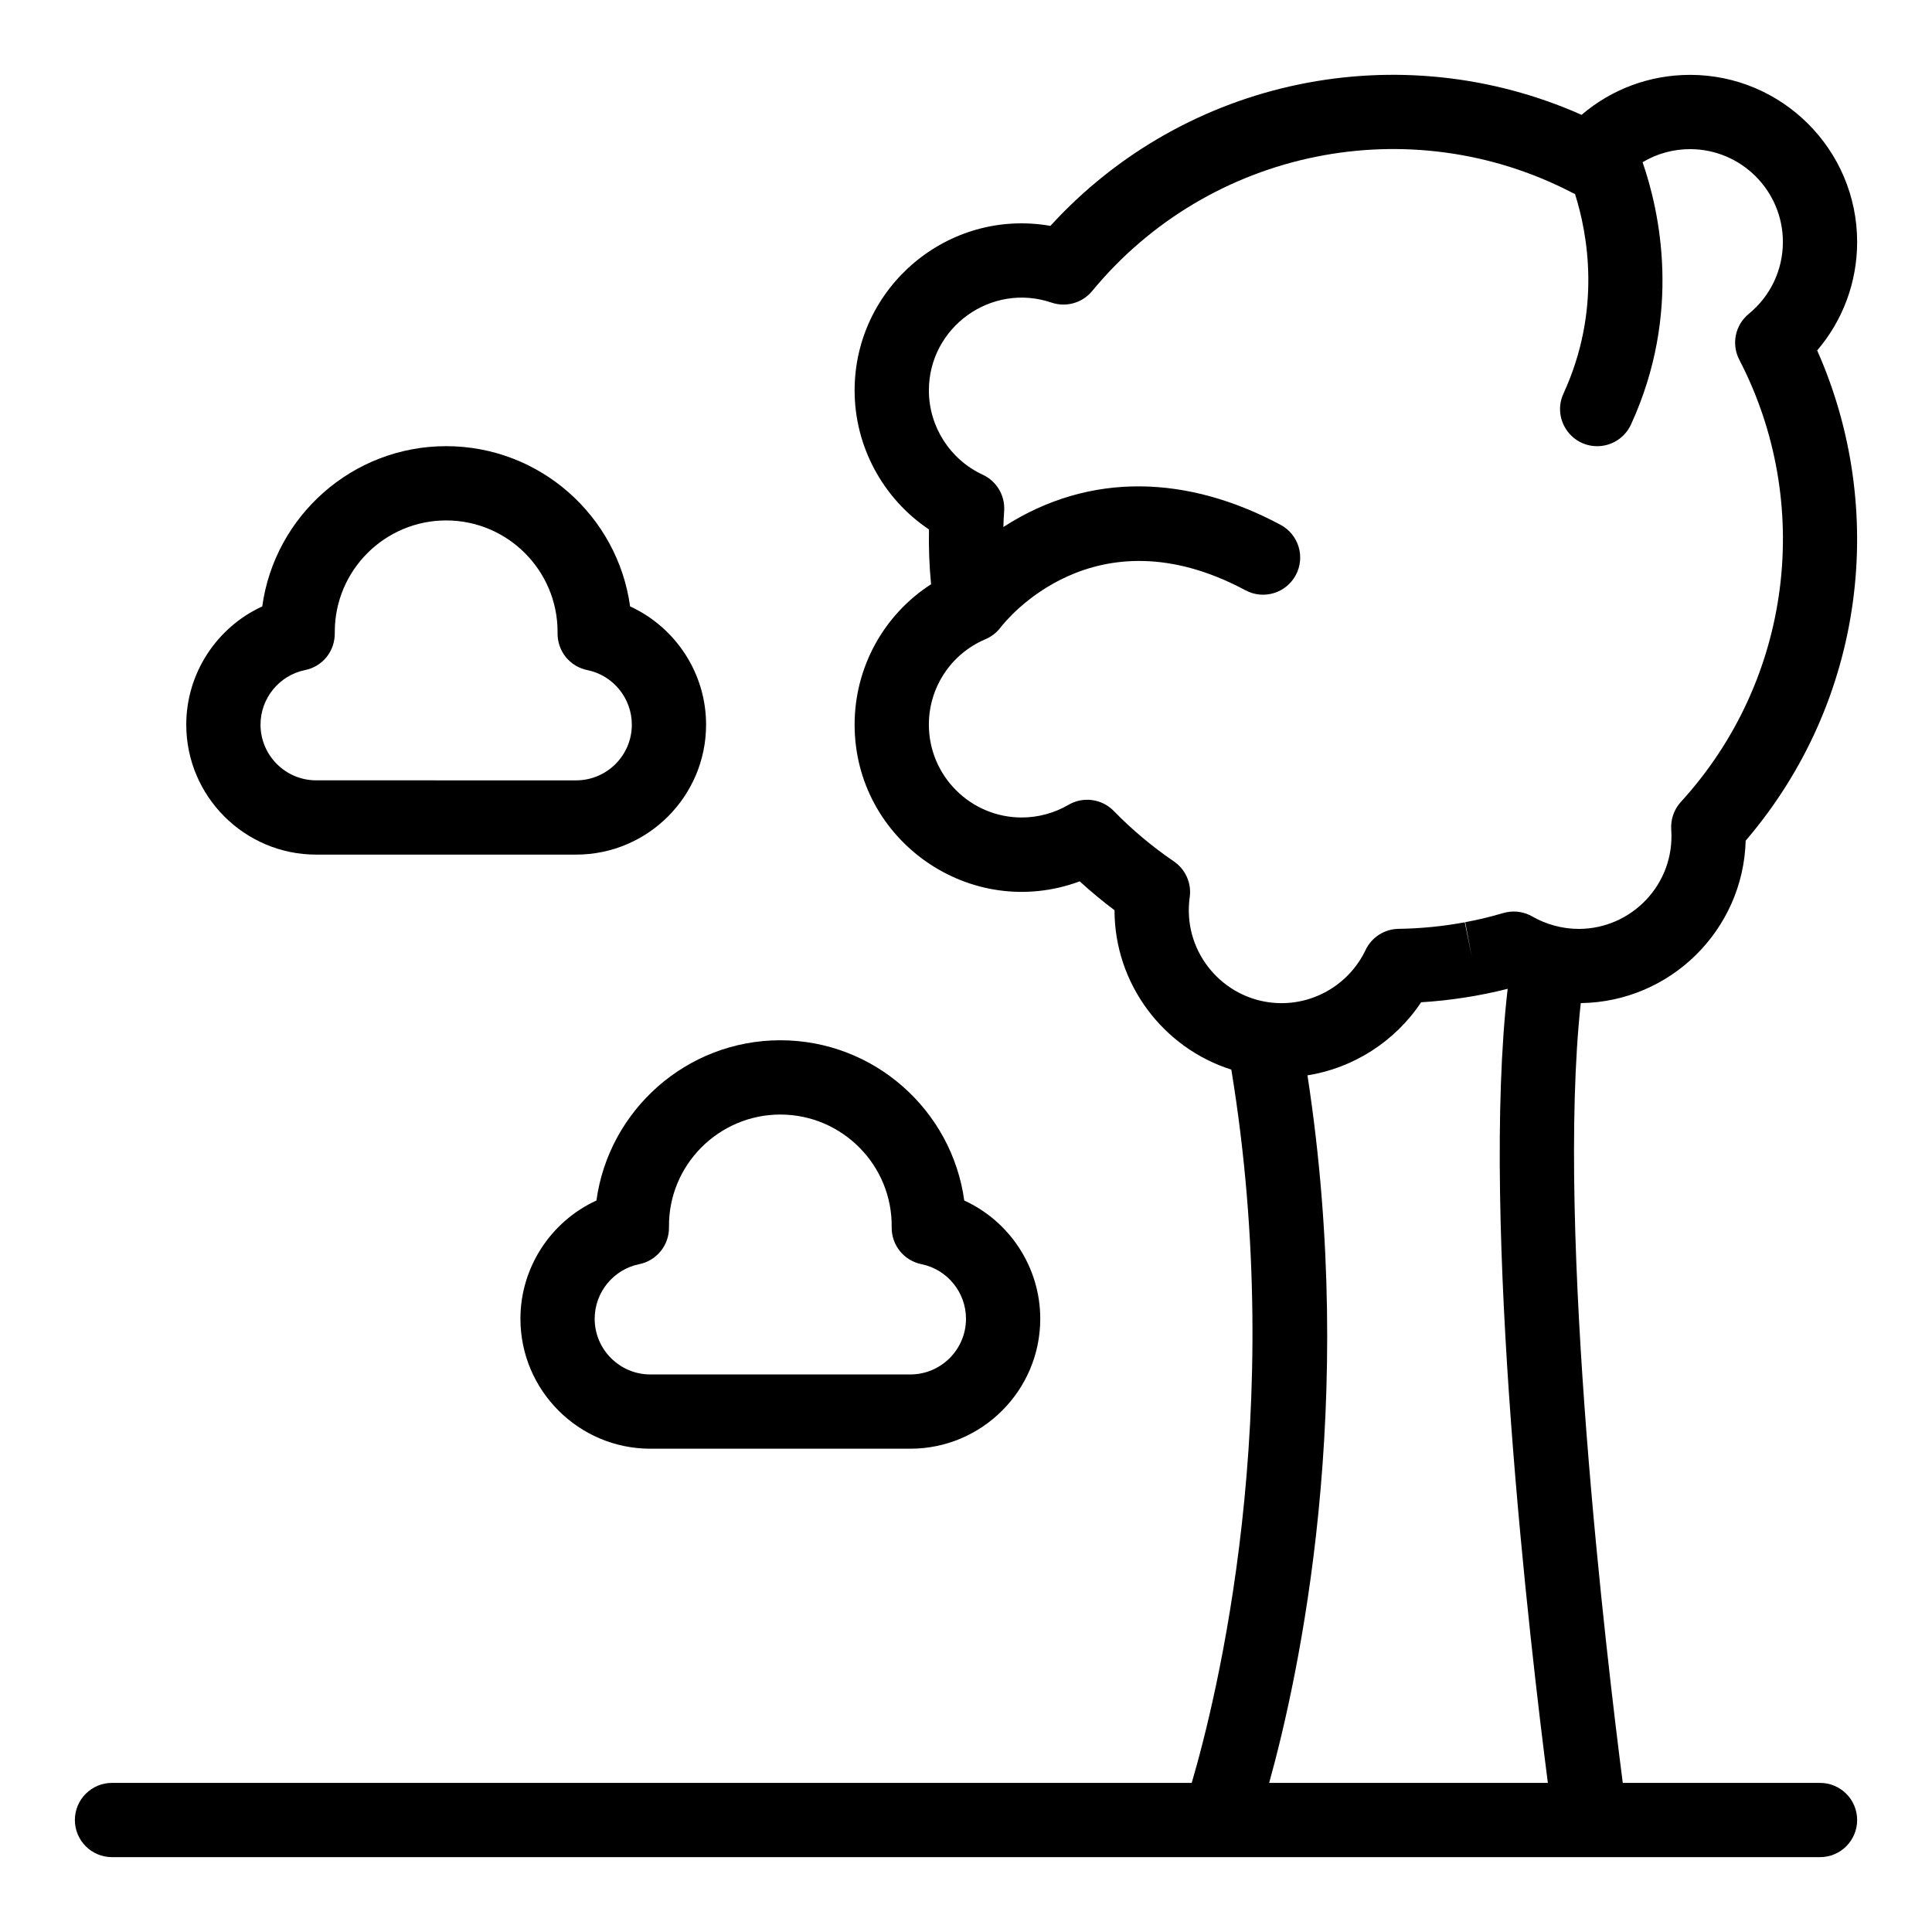 <?xml version="1.0" encoding="UTF-8"?>
<!-- The Best Svg Icon site in the world: iconSvg.co, Visit us! https://iconsvg.co -->
<svg fill="#000000" width="800px" height="800px" version="1.1" viewBox="144 144 512 512" xmlns="http://www.w3.org/2000/svg">
 <g>
  <path d="m562.92 409.83c23.75-0.297 43.059-19.379 43.703-43.047 31.809-37.141 37.59-87.938 18.945-129.92 6.805-7.953 10.594-18.078 10.594-28.742 0-24.418-19.863-44.281-44.281-44.281-10.664 0-20.789 3.789-28.742 10.594-48.039-21.336-104.79-9.961-140.77 29.426-27.113-4.734-51.887 16.246-51.887 43.621 0 14.875 7.555 28.695 19.707 36.828-0.102 4.82 0.086 9.676 0.555 14.52-12.508 8.059-20.262 21.973-20.262 37.215 0 30.652 30.664 52.262 59.656 41.523 2.949 2.699 6.031 5.254 9.223 7.656v0.023c0 19.484 12.879 36.488 30.953 42.211 14.941 90.992-3.984 166.87-10.5 189.03l-286.13-0.004c-5.434 0-9.84 4.406-9.84 9.84 0 5.434 4.406 9.84 9.84 9.84h452.64c5.434 0 9.84-4.406 9.84-9.84 0-5.434-4.406-9.84-9.84-9.84h-52.27c-4.117-31.875-17.77-145.81-11.133-206.65zm-103.63-28.047c0.523-3.711-1.109-7.394-4.203-9.504-5.723-3.898-11.082-8.395-15.922-13.359-3.144-3.227-8.098-3.918-12.016-1.629-3.75 2.191-8.035 3.352-12.387 3.352-13.566 0-24.602-11.035-24.602-24.602 0-9.816 5.793-18.633 14.773-22.551 1.77-0.695 3.273-1.918 4.281-3.269 0.984-1.289 24.523-31.379 64.863-9.785 4.789 2.566 10.754 0.762 13.32-4.031 2.566-4.793 0.762-10.754-4.031-13.32-24.324-13.02-50.344-14.352-73.465 0.578 0.043-1.402 0.109-2.816 0.211-4.234 0.289-4.074-1.969-7.906-5.676-9.625-8.672-4.016-14.273-12.777-14.273-22.32 0-16.789 16.555-28.711 32.508-23.293 3.871 1.312 8.152 0.098 10.754-3.055 31.242-37.867 84.355-48.32 127.25-26.059 0.238 0.121 0.477 0.234 0.719 0.336 3.324 10.48 7.098 30.781-3.055 52.883-3.012 6.551 1.828 13.949 8.934 13.949 3.727 0 7.289-2.129 8.949-5.734 13.574-29.539 7.559-56.586 3.078-69.523 3.758-2.242 8.082-3.465 12.582-3.465 13.566 0 24.602 11.035 24.602 24.602 0 7.41-3.297 14.355-9.047 19.059-3.606 2.945-4.652 8.016-2.504 12.152 19.648 37.863 14.113 84.797-15.484 117.18-1.816 1.988-2.738 4.633-2.551 7.324 0.996 14.547-10.566 26.332-24.531 26.332-4.356 0-8.738-1.242-12.27-3.285-2.019-1.168-4.441-1.59-6.766-1.145-1.5 0.289-4.543 1.43-11.027 2.648l1.75 9.301-1.871-9.277c-5.746 1.07-11.652 1.656-17.543 1.738-3.75 0.051-7.144 2.234-8.754 5.621-4.43 9.336-14.609 15.352-25.637 13.84h-0.004c-13.133-1.816-22.883-14.078-20.957-27.824zm21.051 234.7c7.93-28.547 23.535-100.35 10.152-187.5 12.113-1.914 23.215-8.961 30.117-19.371 7.582-0.457 15.453-1.664 22.938-3.566-7.191 62.051 6.012 174.44 10.652 210.44z"/>
  <path d="m227.8 370.48h68.879c18.992 0 34.441-15.449 34.441-34.441 0-13.66-8.121-25.828-20.137-31.332-3.293-23.957-23.895-42.469-48.742-42.469-24.848 0-45.449 18.512-48.742 42.469-12.016 5.504-20.137 17.676-20.137 31.336 0 18.988 15.449 34.438 34.438 34.438zm-2.953-48.902c4.441-0.898 8.062-4.82 7.875-10.219 0.043-16.242 13.27-29.438 29.52-29.438 16.262 0 29.496 13.223 29.52 29.48-0.199 5.238 3.352 9.262 7.875 10.176 6.84 1.383 11.805 7.469 11.805 14.465 0 8.141-6.621 14.762-14.762 14.762l-68.879-0.004c-8.141 0-14.762-6.621-14.762-14.762 0.004-6.996 4.969-13.078 11.809-14.461z"/>
  <path d="m302.06 462.15c-12.02 5.504-20.141 17.672-20.141 31.332 0 18.992 15.449 34.441 34.441 34.441h68.879c18.992 0 34.441-15.449 34.441-34.441 0-13.66-8.121-25.828-20.141-31.332-3.293-23.957-23.895-42.469-48.742-42.469-24.844 0-45.449 18.512-48.738 42.469zm48.738-22.785c16.387 0 29.734 13.441 29.508 29.895-0.055 4.727 3.258 8.824 7.887 9.758 6.84 1.387 11.805 7.469 11.805 14.465 0 8.141-6.621 14.762-14.762 14.762h-68.879c-8.141 0-14.762-6.621-14.762-14.762 0-6.996 4.965-13.082 11.805-14.465 4.633-0.938 7.941-5.035 7.887-9.758-0.223-16.562 13.234-29.895 29.512-29.895z"/>
 </g>
</svg>